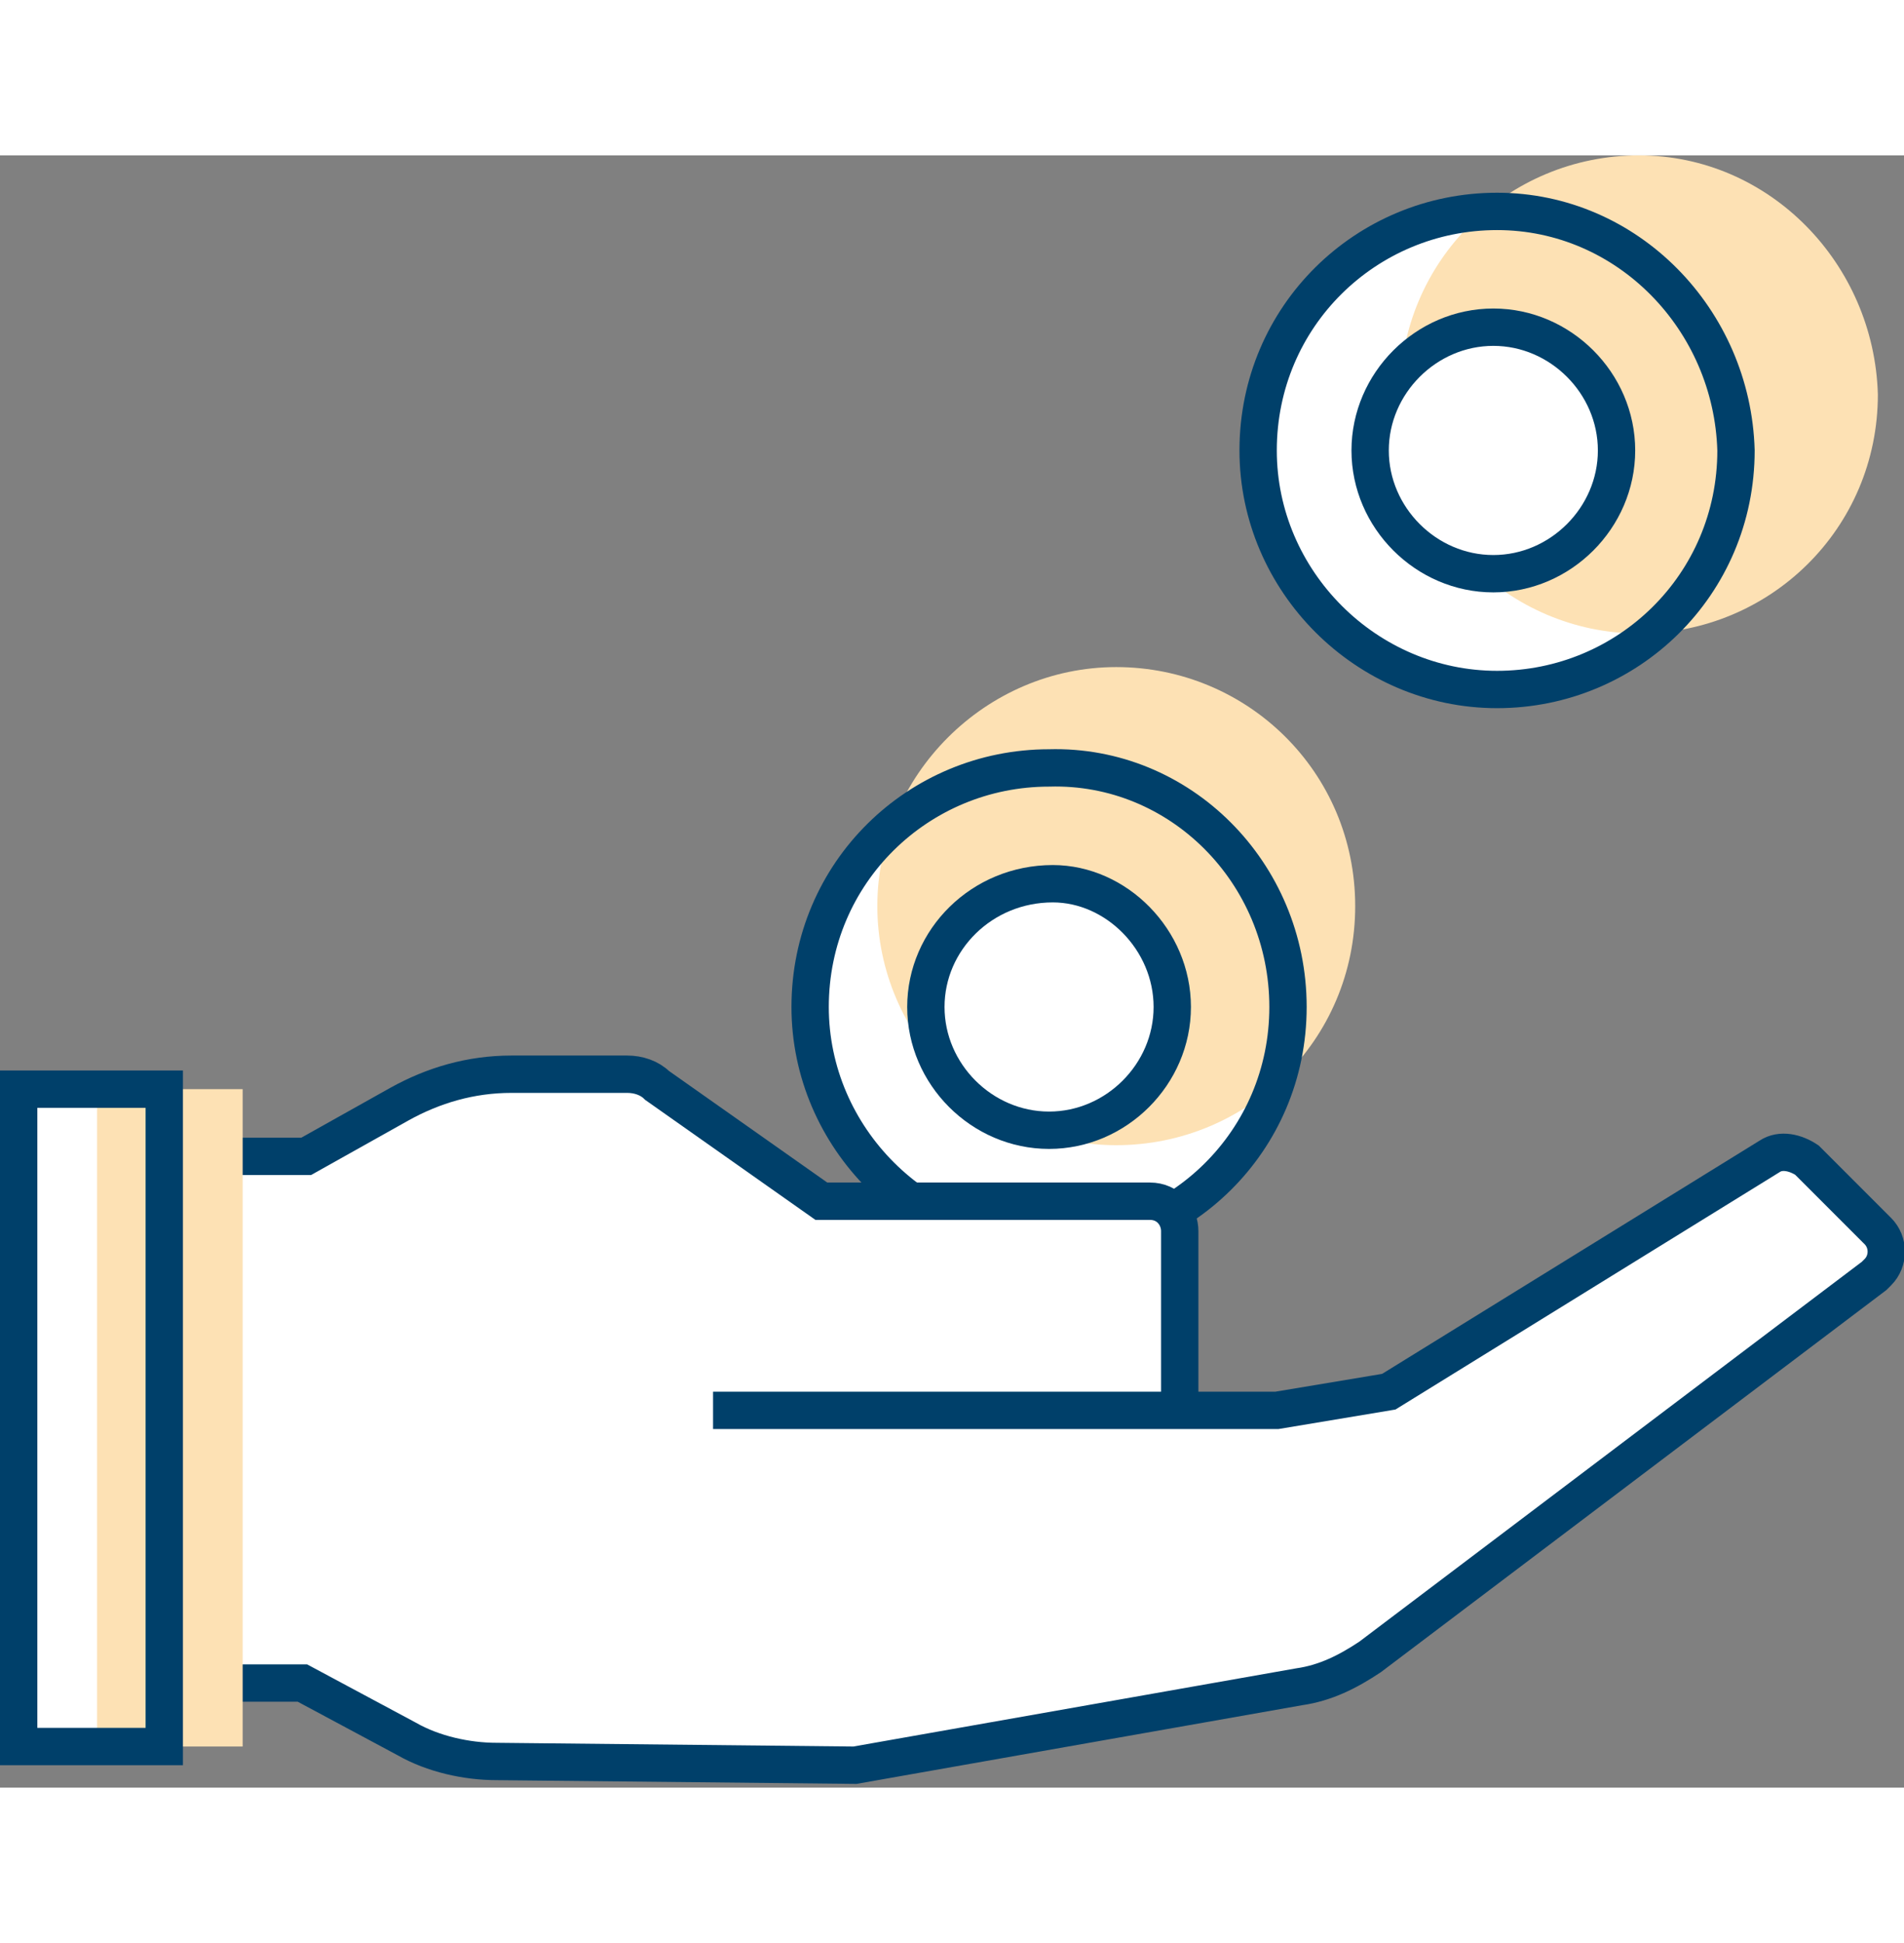 <?xml version="1.0" encoding="utf-8"?>
<!-- Generator: Adobe Illustrator 23.0.6, SVG Export Plug-In . SVG Version: 6.00 Build 0)  -->
<svg version="1.1" id="layer_4" xmlns="http://www.w3.org/2000/svg" xmlns:xlink="http://www.w3.org/1999/xlink" x="0px" y="0px"
	 viewBox="0 0 51 43.7" width="50" height="51" style="enable-background:new 0 0 51 43.7;" xml:space="preserve">
<rect x="0" y="0" width="51" height="43.7" fill="#808080" stroke="none"/>
<style type="text/css">
	.st0{fill:#FFFFFF;}
	.st1{clip-path:url(#SVGID_2_);}
	.st2{clip-path:url(#SVGID_4_);}
	.st3{clip-path:url(#SVGID_6_);}
	.st4{fill:#FDE1B4;}
	.st5{clip-path:url(#SVGID_8_);}
	.st6{fill:none;stroke:#00406A;stroke-miterlimit:50;}
	.st7{clip-path:url(#SVGID_10_);}
	.st8{clip-path:url(#SVGID_12_);}
	.st9{clip-path:url(#SVGID_14_);}
	.st10{clip-path:url(#SVGID_16_);}
	.st11{clip-path:url(#SVGID_18_);}
	.st12{clip-path:url(#SVGID_20_);}
	.st13{clip-path:url(#SVGID_22_);}
	.st14{clip-path:url(#SVGID_24_);}
	.st15{clip-path:url(#SVGID_26_);}
	.st16{clip-path:url(#SVGID_28_);}
</style>
<g>
	<g>
		<g>
			<g>
				<path class="st0" d="M46.5,7.9c0,3.6-2.9,6.4-6.4,6.4s-6.4-2.9-6.4-6.4c0,0,0,0,0,0c0-3.6,2.9-6.4,6.4-6.4
					C43.6,1.5,46.4,4.4,46.5,7.9"/>
			</g>
			<g>
				<path class="st0" d="M34.5,22.8c0,3.6-2.9,6.4-6.4,6.4s-6.4-2.9-6.4-6.4c0,0,0,0,0,0c0-3.6,2.9-6.4,6.4-6.4
					C31.6,16.3,34.5,19.2,34.5,22.8"/>
			</g>
			<g>
				<defs>
					<rect id="SVGID_1_" width="51" height="43.6"/>
				</defs>
				<clipPath id="SVGID_2_">
					<use xlink:href="#SVGID_1_"  style="overflow:visible;"/>
				</clipPath>
				<g class="st1">
					<path class="st0" d="M0.5,42.6h3.9V25H0.5V42.6z"/>
				</g>
			</g>
			<g>
				<defs>
					<rect id="SVGID_3_" width="51" height="43.6"/>
				</defs>
				<clipPath id="SVGID_4_">
					<use xlink:href="#SVGID_3_"  style="overflow:visible;"/>
				</clipPath>
				<g class="st2">
					<path class="st0" d="M5.2,40.9h2.9l2.8,1.5c0.7,0.4,1.6,0.6,2.4,0.6l9.6,0.1L34.8,41c0.7-0.1,1.4-0.4,1.9-0.8l13.5-10.4
						c0.3-0.3,0.4-0.8,0.1-1.1c0,0,0-0.1-0.1-0.1l-1.9-1.9c-0.3-0.3-0.7-0.3-1-0.1L37.3,33l-3,0.5h-2.6v-5.3h-9.6l-4.9-3.6h-4.4
						l-4.7,2.2H4.4V41L5.2,40.9z"/>
				</g>
			</g>
			<g>
				<defs>
					<rect id="SVGID_5_" width="51" height="43.6"/>
				</defs>
				<clipPath id="SVGID_6_">
					<use xlink:href="#SVGID_5_"  style="overflow:visible;"/>
				</clipPath>
				<g class="st3">
					<path class="st4" d="M36.3,20.1c0,3.6-2.9,6.4-6.4,6.4s-6.4-2.9-6.4-6.4s2.9-6.4,6.4-6.4S36.3,16.5,36.3,20.1"/>
				</g>
			</g>
			<g>
				<defs>
					<rect id="SVGID_7_" width="51" height="43.6"/>
				</defs>
				<clipPath id="SVGID_8_">
					<use xlink:href="#SVGID_7_"  style="overflow:visible;"/>
				</clipPath>
				<g class="st5">
					<path class="st6" d="M34.5,22.8c0,3.6-2.9,6.4-6.4,6.4s-6.4-2.9-6.4-6.4c0,0,0,0,0,0c0-3.6,2.9-6.4,6.4-6.4
						C31.6,16.3,34.5,19.2,34.5,22.8z"/>
				</g>
			</g>
			<g>
				<defs>
					<rect id="SVGID_9_" width="51" height="43.6"/>
				</defs>
				<clipPath id="SVGID_10_">
					<use xlink:href="#SVGID_9_"  style="overflow:visible;"/>
				</clipPath>
				<g class="st7">
					<path class="st0" d="M31.4,22.8c0,1.8-1.5,3.3-3.3,3.3c-1.8,0-3.3-1.5-3.3-3.3c0-1.8,1.5-3.3,3.4-3.3
						C29.9,19.5,31.4,21,31.4,22.8"/>
				</g>
			</g>
			<g>
				<defs>
					<rect id="SVGID_11_" width="51" height="43.6"/>
				</defs>
				<clipPath id="SVGID_12_">
					<use xlink:href="#SVGID_11_"  style="overflow:visible;"/>
				</clipPath>
				<g class="st8">
					<path class="st6" d="M31.4,22.8c0,1.8-1.5,3.3-3.3,3.3c-1.8,0-3.3-1.5-3.3-3.3c0-1.8,1.5-3.3,3.4-3.3
						C29.9,19.5,31.4,21,31.4,22.8z"/>
				</g>
			</g>
			<g>
				<defs>
					<rect id="SVGID_13_" width="51" height="43.6"/>
				</defs>
				<clipPath id="SVGID_14_">
					<use xlink:href="#SVGID_13_"  style="overflow:visible;"/>
				</clipPath>
				<g class="st9">
					<path class="st4" d="M50.3,6.4c0,3.6-2.9,6.4-6.4,6.4s-6.4-2.9-6.4-6.4c0,0,0,0,0,0c0-3.6,2.9-6.4,6.4-6.4
						C47.4,0,50.2,2.9,50.3,6.4"/>
				</g>
			</g>
			<g>
				<defs>
					<rect id="SVGID_15_" width="51" height="43.6"/>
				</defs>
				<clipPath id="SVGID_16_">
					<use xlink:href="#SVGID_15_"  style="overflow:visible;"/>
				</clipPath>
				<g class="st10">
					<g>
						<path class="st0" d="M31.6,33.6v-4.8c0-0.4-0.3-0.8-0.8-0.8h0h-8.8l-4.4-3.1c-0.2-0.2-0.5-0.3-0.8-0.3h-3.1
							c-1.1,0-2.1,0.3-3,0.8l-2.5,1.4H5.2"/>
					</g>
					<g>
						<path class="st6" d="M31.6,33.6L31.6,33.6v-4.8c0-0.4-0.3-0.8-0.8-0.8h0h-8.8l0,0l-4.4-3.1c-0.2-0.2-0.5-0.3-0.8-0.3h-3.1
							c-1.1,0-2.1,0.3-3,0.8l-2.5,1.4l0,0H5.2l0,0"/>
					</g>
				</g>
			</g>
			<g>
				<defs>
					<rect id="SVGID_17_" width="51" height="43.6"/>
				</defs>
				<clipPath id="SVGID_18_">
					<use xlink:href="#SVGID_17_"  style="overflow:visible;"/>
				</clipPath>
				<g class="st11">
					<path class="st6" d="M46.5,7.9c0,3.6-2.9,6.4-6.4,6.4s-6.4-2.9-6.4-6.4c0,0,0,0,0,0c0-3.6,2.9-6.4,6.4-6.4
						C43.6,1.5,46.4,4.4,46.5,7.9z"/>
				</g>
			</g>
			<g>
				<defs>
					<rect id="SVGID_19_" width="51" height="43.6"/>
				</defs>
				<clipPath id="SVGID_20_">
					<use xlink:href="#SVGID_19_"  style="overflow:visible;"/>
				</clipPath>
				<g class="st12">
					<path class="st0" d="M43.3,7.9c0,1.8-1.5,3.3-3.3,3.3c-1.8,0-3.3-1.5-3.3-3.3s1.5-3.3,3.3-3.3C41.8,4.6,43.3,6.1,43.3,7.9"/>
				</g>
			</g>
			<g>
				<defs>
					<rect id="SVGID_21_" width="51" height="43.6"/>
				</defs>
				<clipPath id="SVGID_22_">
					<use xlink:href="#SVGID_21_"  style="overflow:visible;"/>
				</clipPath>
				<g class="st13">
					<path class="st6" d="M43.3,7.9c0,1.8-1.5,3.3-3.3,3.3c-1.8,0-3.3-1.5-3.3-3.3s1.5-3.3,3.3-3.3C41.8,4.6,43.3,6.1,43.3,7.9z"/>
				</g>
			</g>
			<g>
				<defs>
					<rect id="SVGID_23_" width="51" height="43.6"/>
				</defs>
				<clipPath id="SVGID_24_">
					<use xlink:href="#SVGID_23_"  style="overflow:visible;"/>
				</clipPath>
				<g class="st14">
					<path class="st6" d="M19.1,33.6L19.1,33.6h15.1l0,0l3-0.5l0,0l10.2-6.3c0.3-0.2,0.7-0.1,1,0.1l1.9,1.9c0.3,0.3,0.3,0.8,0,1.1
						c0,0,0,0-0.1,0.1L36.7,40.2c-0.6,0.4-1.2,0.7-1.9,0.8l-11.9,2.1l0,0L13.3,43c-0.8,0-1.7-0.2-2.4-0.6l-2.8-1.5l0,0H5.2l0,0"/>
				</g>
			</g>
			<g>
				<defs>
					<rect id="SVGID_25_" width="51" height="43.6"/>
				</defs>
				<clipPath id="SVGID_26_">
					<use xlink:href="#SVGID_25_"  style="overflow:visible;"/>
				</clipPath>
				<g class="st15">
					<path class="st4" d="M2.6,42.6h3.9V25H2.6V42.6z"/>
				</g>
			</g>
			<g>
				<defs>
					<rect id="SVGID_27_" width="51" height="43.6"/>
				</defs>
				<clipPath id="SVGID_28_">
					<use xlink:href="#SVGID_27_"  style="overflow:visible;"/>
				</clipPath>
				<g class="st16">
					<path class="st6" d="M0.5,42.6L0.5,42.6h3.9l0,0V25l0,0H0.5l0,0V42.6z"/>
				</g>
			</g>
		</g>
	</g>
</g>
</svg>
